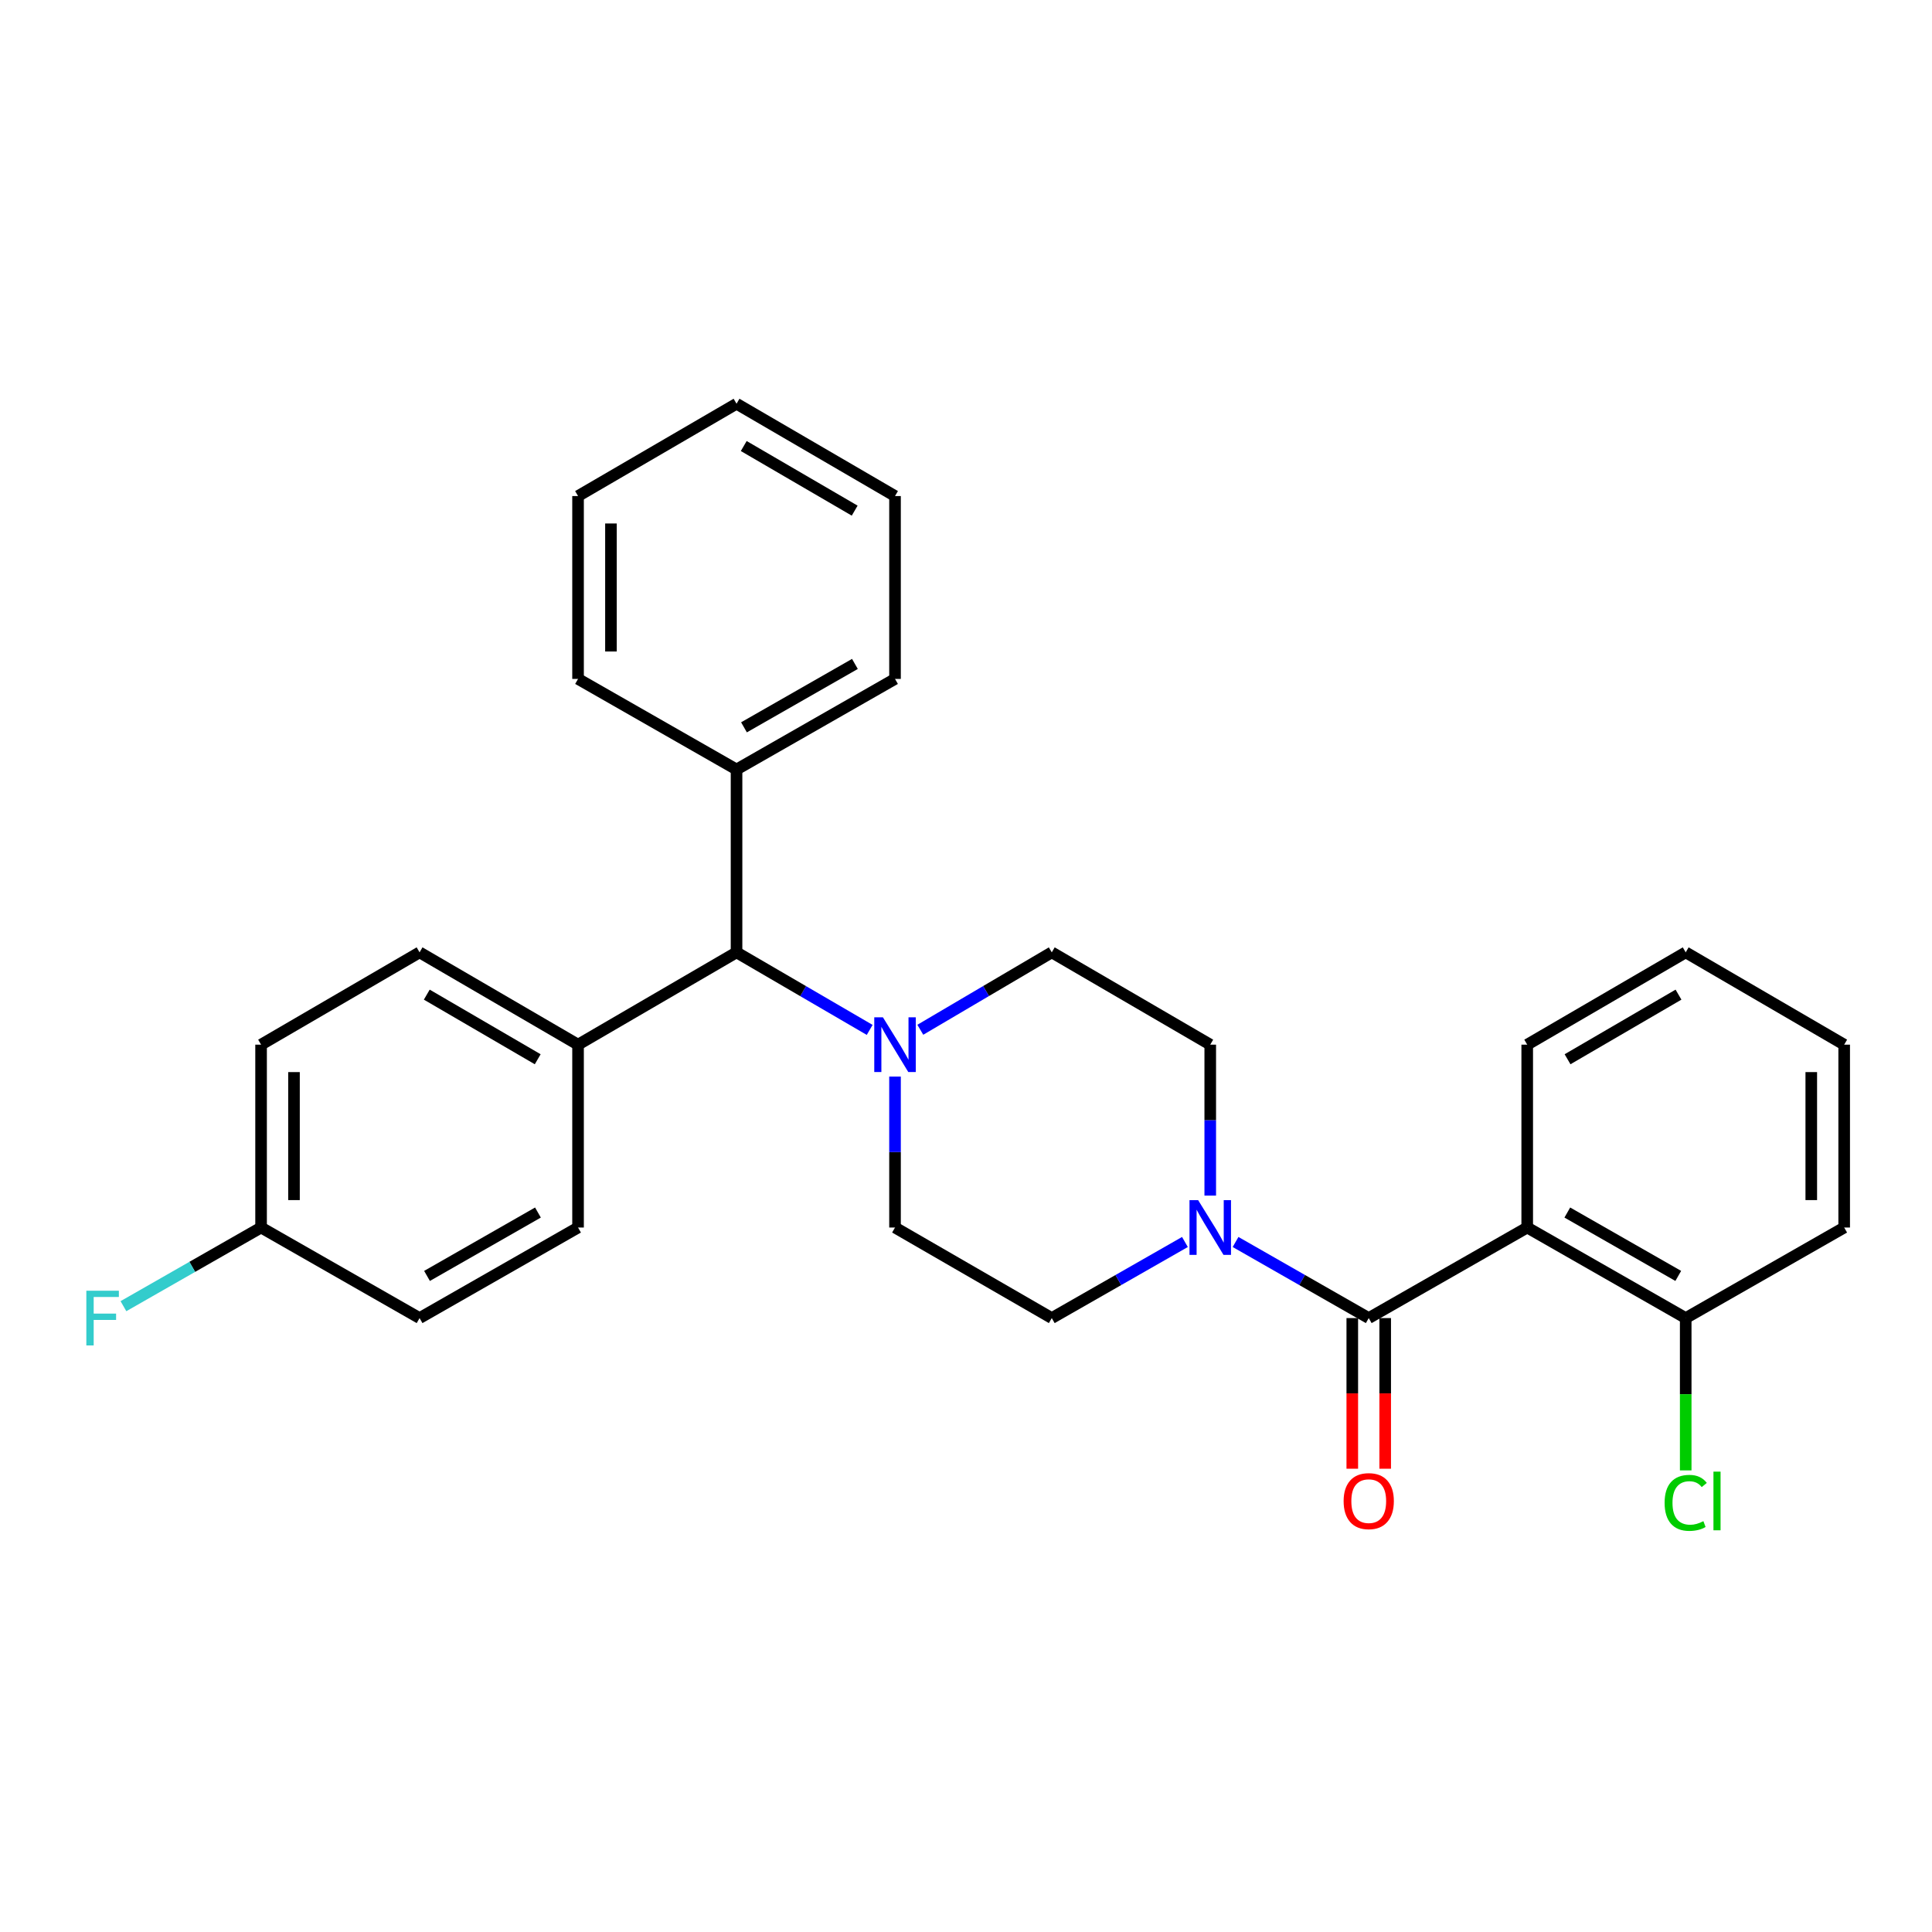 <?xml version='1.0' encoding='iso-8859-1'?>
<svg version='1.1' baseProfile='full'
              xmlns='http://www.w3.org/2000/svg'
                      xmlns:rdkit='http://www.rdkit.org/xml'
                      xmlns:xlink='http://www.w3.org/1999/xlink'
                  xml:space='preserve'
width='1000px' height='1000px' viewBox='0 0 1000 1000'>
<!-- END OF HEADER -->
<rect style='opacity:1.0;fill:#FFFFFF;stroke:none' width='1000' height='1000' x='0' y='0'> </rect>
<path class='bond-0' d='M 463.259,635.366 L 544.395,682.237' style='fill:none;fill-rule:evenodd;stroke:#000000;stroke-width:6px;stroke-linecap:butt;stroke-linejoin:miter;stroke-opacity:1' />
<path class='bond-1' d='M 463.259,635.366 L 463.259,596.304' style='fill:none;fill-rule:evenodd;stroke:#000000;stroke-width:6px;stroke-linecap:butt;stroke-linejoin:miter;stroke-opacity:1' />
<path class='bond-1' d='M 463.259,596.304 L 463.259,557.242' style='fill:none;fill-rule:evenodd;stroke:#0000FF;stroke-width:6px;stroke-linecap:butt;stroke-linejoin:miter;stroke-opacity:1' />
<path class='bond-2' d='M 544.395,682.237 L 578.858,662.545' style='fill:none;fill-rule:evenodd;stroke:#000000;stroke-width:6px;stroke-linecap:butt;stroke-linejoin:miter;stroke-opacity:1' />
<path class='bond-2' d='M 578.858,662.545 L 613.32,642.853' style='fill:none;fill-rule:evenodd;stroke:#0000FF;stroke-width:6px;stroke-linecap:butt;stroke-linejoin:miter;stroke-opacity:1' />
<path class='bond-3' d='M 626.422,618.84 L 626.422,579.778' style='fill:none;fill-rule:evenodd;stroke:#0000FF;stroke-width:6px;stroke-linecap:butt;stroke-linejoin:miter;stroke-opacity:1' />
<path class='bond-3' d='M 626.422,579.778 L 626.422,540.716' style='fill:none;fill-rule:evenodd;stroke:#000000;stroke-width:6px;stroke-linecap:butt;stroke-linejoin:miter;stroke-opacity:1' />
<path class='bond-4' d='M 639.524,642.852 L 673.99,662.544' style='fill:none;fill-rule:evenodd;stroke:#0000FF;stroke-width:6px;stroke-linecap:butt;stroke-linejoin:miter;stroke-opacity:1' />
<path class='bond-4' d='M 673.99,662.544 L 708.457,682.237' style='fill:none;fill-rule:evenodd;stroke:#000000;stroke-width:6px;stroke-linecap:butt;stroke-linejoin:miter;stroke-opacity:1' />
<path class='bond-5' d='M 626.422,540.716 L 544.395,492.937' style='fill:none;fill-rule:evenodd;stroke:#000000;stroke-width:6px;stroke-linecap:butt;stroke-linejoin:miter;stroke-opacity:1' />
<path class='bond-6' d='M 544.395,492.937 L 510.374,512.971' style='fill:none;fill-rule:evenodd;stroke:#000000;stroke-width:6px;stroke-linecap:butt;stroke-linejoin:miter;stroke-opacity:1' />
<path class='bond-6' d='M 510.374,512.971 L 476.353,533.005' style='fill:none;fill-rule:evenodd;stroke:#0000FF;stroke-width:6px;stroke-linecap:butt;stroke-linejoin:miter;stroke-opacity:1' />
<path class='bond-7' d='M 450.145,533.078 L 415.689,513.007' style='fill:none;fill-rule:evenodd;stroke:#0000FF;stroke-width:6px;stroke-linecap:butt;stroke-linejoin:miter;stroke-opacity:1' />
<path class='bond-7' d='M 415.689,513.007 L 381.232,492.937' style='fill:none;fill-rule:evenodd;stroke:#000000;stroke-width:6px;stroke-linecap:butt;stroke-linejoin:miter;stroke-opacity:1' />
<path class='bond-8' d='M 699.94,682.237 L 699.94,721.223' style='fill:none;fill-rule:evenodd;stroke:#000000;stroke-width:6px;stroke-linecap:butt;stroke-linejoin:miter;stroke-opacity:1' />
<path class='bond-8' d='M 699.94,721.223 L 699.94,760.21' style='fill:none;fill-rule:evenodd;stroke:#FF0000;stroke-width:6px;stroke-linecap:butt;stroke-linejoin:miter;stroke-opacity:1' />
<path class='bond-8' d='M 716.974,682.237 L 716.974,721.223' style='fill:none;fill-rule:evenodd;stroke:#000000;stroke-width:6px;stroke-linecap:butt;stroke-linejoin:miter;stroke-opacity:1' />
<path class='bond-8' d='M 716.974,721.223 L 716.974,760.21' style='fill:none;fill-rule:evenodd;stroke:#FF0000;stroke-width:6px;stroke-linecap:butt;stroke-linejoin:miter;stroke-opacity:1' />
<path class='bond-9' d='M 708.457,682.237 L 790.484,635.366' style='fill:none;fill-rule:evenodd;stroke:#000000;stroke-width:6px;stroke-linecap:butt;stroke-linejoin:miter;stroke-opacity:1' />
<path class='bond-10' d='M 381.232,492.937 L 299.197,540.716' style='fill:none;fill-rule:evenodd;stroke:#000000;stroke-width:6px;stroke-linecap:butt;stroke-linejoin:miter;stroke-opacity:1' />
<path class='bond-11' d='M 381.232,492.937 L 381.232,398.287' style='fill:none;fill-rule:evenodd;stroke:#000000;stroke-width:6px;stroke-linecap:butt;stroke-linejoin:miter;stroke-opacity:1' />
<path class='bond-12' d='M 299.197,540.716 L 217.17,492.937' style='fill:none;fill-rule:evenodd;stroke:#000000;stroke-width:6px;stroke-linecap:butt;stroke-linejoin:miter;stroke-opacity:1' />
<path class='bond-12' d='M 278.319,548.268 L 220.901,514.822' style='fill:none;fill-rule:evenodd;stroke:#000000;stroke-width:6px;stroke-linecap:butt;stroke-linejoin:miter;stroke-opacity:1' />
<path class='bond-13' d='M 299.197,540.716 L 299.197,635.366' style='fill:none;fill-rule:evenodd;stroke:#000000;stroke-width:6px;stroke-linecap:butt;stroke-linejoin:miter;stroke-opacity:1' />
<path class='bond-14' d='M 381.232,398.287 L 463.259,351.407' style='fill:none;fill-rule:evenodd;stroke:#000000;stroke-width:6px;stroke-linecap:butt;stroke-linejoin:miter;stroke-opacity:1' />
<path class='bond-14' d='M 385.084,376.466 L 442.503,343.65' style='fill:none;fill-rule:evenodd;stroke:#000000;stroke-width:6px;stroke-linecap:butt;stroke-linejoin:miter;stroke-opacity:1' />
<path class='bond-15' d='M 381.232,398.287 L 299.197,351.407' style='fill:none;fill-rule:evenodd;stroke:#000000;stroke-width:6px;stroke-linecap:butt;stroke-linejoin:miter;stroke-opacity:1' />
<path class='bond-16' d='M 463.259,351.407 L 463.259,256.757' style='fill:none;fill-rule:evenodd;stroke:#000000;stroke-width:6px;stroke-linecap:butt;stroke-linejoin:miter;stroke-opacity:1' />
<path class='bond-17' d='M 463.259,256.757 L 381.232,208.977' style='fill:none;fill-rule:evenodd;stroke:#000000;stroke-width:6px;stroke-linecap:butt;stroke-linejoin:miter;stroke-opacity:1' />
<path class='bond-17' d='M 442.381,264.308 L 384.963,230.863' style='fill:none;fill-rule:evenodd;stroke:#000000;stroke-width:6px;stroke-linecap:butt;stroke-linejoin:miter;stroke-opacity:1' />
<path class='bond-18' d='M 381.232,208.977 L 299.197,256.757' style='fill:none;fill-rule:evenodd;stroke:#000000;stroke-width:6px;stroke-linecap:butt;stroke-linejoin:miter;stroke-opacity:1' />
<path class='bond-19' d='M 299.197,256.757 L 299.197,351.407' style='fill:none;fill-rule:evenodd;stroke:#000000;stroke-width:6px;stroke-linecap:butt;stroke-linejoin:miter;stroke-opacity:1' />
<path class='bond-19' d='M 316.23,270.954 L 316.23,337.209' style='fill:none;fill-rule:evenodd;stroke:#000000;stroke-width:6px;stroke-linecap:butt;stroke-linejoin:miter;stroke-opacity:1' />
<path class='bond-20' d='M 217.17,492.937 L 135.135,540.716' style='fill:none;fill-rule:evenodd;stroke:#000000;stroke-width:6px;stroke-linecap:butt;stroke-linejoin:miter;stroke-opacity:1' />
<path class='bond-21' d='M 135.135,540.716 L 135.135,635.366' style='fill:none;fill-rule:evenodd;stroke:#000000;stroke-width:6px;stroke-linecap:butt;stroke-linejoin:miter;stroke-opacity:1' />
<path class='bond-21' d='M 152.168,554.914 L 152.168,621.169' style='fill:none;fill-rule:evenodd;stroke:#000000;stroke-width:6px;stroke-linecap:butt;stroke-linejoin:miter;stroke-opacity:1' />
<path class='bond-22' d='M 135.135,635.366 L 217.17,682.237' style='fill:none;fill-rule:evenodd;stroke:#000000;stroke-width:6px;stroke-linecap:butt;stroke-linejoin:miter;stroke-opacity:1' />
<path class='bond-23' d='M 135.135,635.366 L 99.513,655.721' style='fill:none;fill-rule:evenodd;stroke:#000000;stroke-width:6px;stroke-linecap:butt;stroke-linejoin:miter;stroke-opacity:1' />
<path class='bond-23' d='M 99.513,655.721 L 63.89,676.076' style='fill:none;fill-rule:evenodd;stroke:#33CCCC;stroke-width:6px;stroke-linecap:butt;stroke-linejoin:miter;stroke-opacity:1' />
<path class='bond-24' d='M 217.17,682.237 L 299.197,635.366' style='fill:none;fill-rule:evenodd;stroke:#000000;stroke-width:6px;stroke-linecap:butt;stroke-linejoin:miter;stroke-opacity:1' />
<path class='bond-24' d='M 221.024,660.417 L 278.442,627.607' style='fill:none;fill-rule:evenodd;stroke:#000000;stroke-width:6px;stroke-linecap:butt;stroke-linejoin:miter;stroke-opacity:1' />
<path class='bond-25' d='M 790.484,635.366 L 872.519,682.237' style='fill:none;fill-rule:evenodd;stroke:#000000;stroke-width:6px;stroke-linecap:butt;stroke-linejoin:miter;stroke-opacity:1' />
<path class='bond-25' d='M 811.239,627.607 L 868.664,660.416' style='fill:none;fill-rule:evenodd;stroke:#000000;stroke-width:6px;stroke-linecap:butt;stroke-linejoin:miter;stroke-opacity:1' />
<path class='bond-26' d='M 790.484,635.366 L 790.484,540.716' style='fill:none;fill-rule:evenodd;stroke:#000000;stroke-width:6px;stroke-linecap:butt;stroke-linejoin:miter;stroke-opacity:1' />
<path class='bond-27' d='M 872.519,682.237 L 954.545,635.366' style='fill:none;fill-rule:evenodd;stroke:#000000;stroke-width:6px;stroke-linecap:butt;stroke-linejoin:miter;stroke-opacity:1' />
<path class='bond-28' d='M 872.519,682.237 L 872.519,721.653' style='fill:none;fill-rule:evenodd;stroke:#000000;stroke-width:6px;stroke-linecap:butt;stroke-linejoin:miter;stroke-opacity:1' />
<path class='bond-28' d='M 872.519,721.653 L 872.519,761.07' style='fill:none;fill-rule:evenodd;stroke:#00CC00;stroke-width:6px;stroke-linecap:butt;stroke-linejoin:miter;stroke-opacity:1' />
<path class='bond-29' d='M 790.484,540.716 L 872.519,492.937' style='fill:none;fill-rule:evenodd;stroke:#000000;stroke-width:6px;stroke-linecap:butt;stroke-linejoin:miter;stroke-opacity:1' />
<path class='bond-29' d='M 811.362,548.268 L 868.787,514.823' style='fill:none;fill-rule:evenodd;stroke:#000000;stroke-width:6px;stroke-linecap:butt;stroke-linejoin:miter;stroke-opacity:1' />
<path class='bond-30' d='M 954.545,635.366 L 954.545,540.716' style='fill:none;fill-rule:evenodd;stroke:#000000;stroke-width:6px;stroke-linecap:butt;stroke-linejoin:miter;stroke-opacity:1' />
<path class='bond-30' d='M 937.512,621.169 L 937.512,554.914' style='fill:none;fill-rule:evenodd;stroke:#000000;stroke-width:6px;stroke-linecap:butt;stroke-linejoin:miter;stroke-opacity:1' />
<path class='bond-31' d='M 872.519,492.937 L 954.545,540.716' style='fill:none;fill-rule:evenodd;stroke:#000000;stroke-width:6px;stroke-linecap:butt;stroke-linejoin:miter;stroke-opacity:1' />
<path  class='atom-2' d='M 620.162 621.206
L 629.442 636.206
Q 630.362 637.686, 631.842 640.366
Q 633.322 643.046, 633.402 643.206
L 633.402 621.206
L 637.162 621.206
L 637.162 649.526
L 633.282 649.526
L 623.322 633.126
Q 622.162 631.206, 620.922 629.006
Q 619.722 626.806, 619.362 626.126
L 619.362 649.526
L 615.682 649.526
L 615.682 621.206
L 620.162 621.206
' fill='#0000FF'/>
<path  class='atom-5' d='M 456.999 526.556
L 466.279 541.556
Q 467.199 543.036, 468.679 545.716
Q 470.159 548.396, 470.239 548.556
L 470.239 526.556
L 473.999 526.556
L 473.999 554.876
L 470.119 554.876
L 460.159 538.476
Q 458.999 536.556, 457.759 534.356
Q 456.559 532.156, 456.199 531.476
L 456.199 554.876
L 452.519 554.876
L 452.519 526.556
L 456.999 526.556
' fill='#0000FF'/>
<path  class='atom-7' d='M 695.457 776.976
Q 695.457 770.176, 698.817 766.376
Q 702.177 762.576, 708.457 762.576
Q 714.737 762.576, 718.097 766.376
Q 721.457 770.176, 721.457 776.976
Q 721.457 783.856, 718.057 787.776
Q 714.657 791.656, 708.457 791.656
Q 702.217 791.656, 698.817 787.776
Q 695.457 783.896, 695.457 776.976
M 708.457 788.456
Q 712.777 788.456, 715.097 785.576
Q 717.457 782.656, 717.457 776.976
Q 717.457 771.416, 715.097 768.616
Q 712.777 765.776, 708.457 765.776
Q 704.137 765.776, 701.777 768.576
Q 699.457 771.376, 699.457 776.976
Q 699.457 782.696, 701.777 785.576
Q 704.137 788.456, 708.457 788.456
' fill='#FF0000'/>
<path  class='atom-21' d='M 44.689 668.077
L 61.529 668.077
L 61.529 671.317
L 48.489 671.317
L 48.489 679.917
L 60.089 679.917
L 60.089 683.197
L 48.489 683.197
L 48.489 696.397
L 44.689 696.397
L 44.689 668.077
' fill='#33CCCC'/>
<path  class='atom-26' d='M 861.599 777.876
Q 861.599 770.836, 864.879 767.156
Q 868.199 763.436, 874.479 763.436
Q 880.319 763.436, 883.439 767.556
L 880.799 769.716
Q 878.519 766.716, 874.479 766.716
Q 870.199 766.716, 867.919 769.596
Q 865.679 772.436, 865.679 777.876
Q 865.679 783.476, 867.999 786.356
Q 870.359 789.236, 874.919 789.236
Q 878.039 789.236, 881.679 787.356
L 882.799 790.356
Q 881.319 791.316, 879.079 791.876
Q 876.839 792.436, 874.359 792.436
Q 868.199 792.436, 864.879 788.676
Q 861.599 784.916, 861.599 777.876
' fill='#00CC00'/>
<path  class='atom-26' d='M 886.879 761.716
L 890.559 761.716
L 890.559 792.076
L 886.879 792.076
L 886.879 761.716
' fill='#00CC00'/>
</svg>
